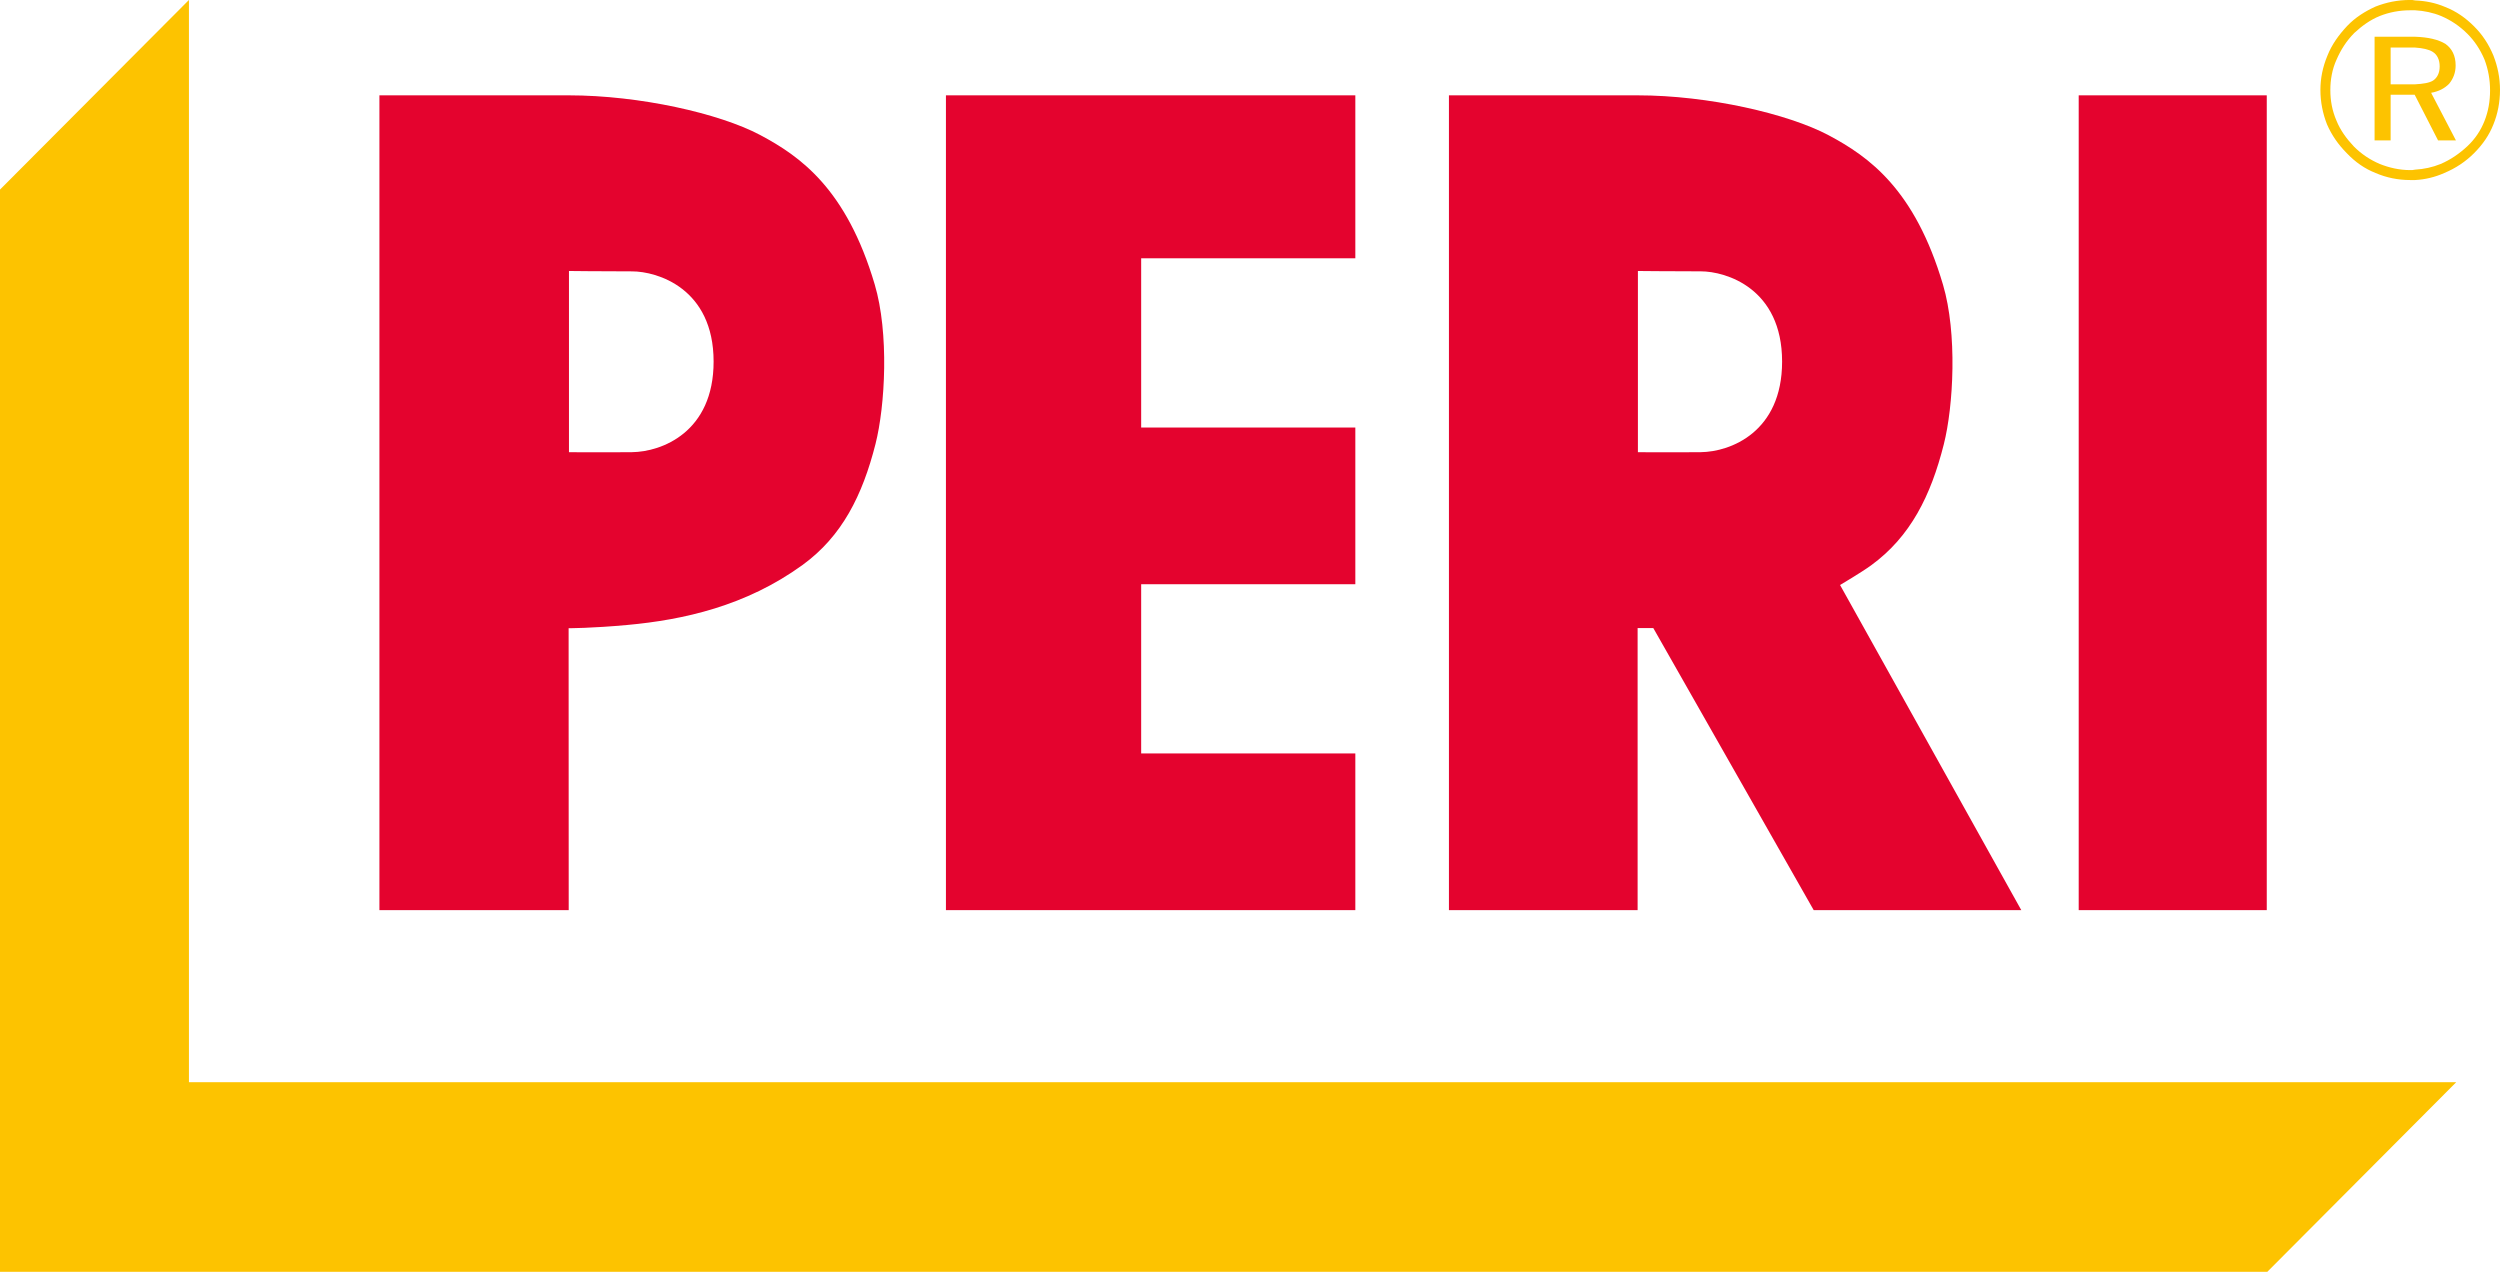<?xml version="1.0" encoding="utf-8"?>
<!-- Generator: Adobe Illustrator 16.0.0, SVG Export Plug-In . SVG Version: 6.00 Build 0)  -->
<!DOCTYPE svg PUBLIC "-//W3C//DTD SVG 1.1//EN" "http://www.w3.org/Graphics/SVG/1.1/DTD/svg11.dtd">
<svg version="1.1" id="Ebene_1" xmlns="http://www.w3.org/2000/svg" xmlns:xlink="http://www.w3.org/1999/xlink" x="0px" y="0px"
	 width="85.04px" height="43.263px" viewBox="0 0 85.04 43.263" enable-background="new 0 0 85.04 43.263" xml:space="preserve">
<polygon fill="#FDC300" points="6.426,0 0,6.449 0,43.262 77.125,43.262 83.551,36.812 6.427,36.812 6.427,0 "/>
<g>
	<defs>
		<rect id="SVGID_1_" y="0" width="85.04" height="43.263"/>
	</defs>
	<clipPath id="SVGID_2_">
		<use xlink:href="#SVGID_1_"  overflow="visible"/>
	</clipPath>
	<path clip-path="url(#SVGID_2_)" fill="#E4032E" d="M24.274,12.3c0,2.402-1.768,3.07-2.774,3.081
		c-1.017,0.01-2.146,0.001-2.146,0.001V9.218c0,0,1.07,0.013,2.146,0.013C22.354,9.231,24.274,9.804,24.274,12.3 M29.754,9.675
		c-0.961-3.245-2.523-4.354-3.903-5.086c-1.381-0.731-4.094-1.346-6.506-1.346h-6.439v27.716h6.439l-0.003-9.59
		c0,0,0.759,0.004,2.006-0.111c1.887-0.173,4.022-0.64,5.951-2.04c1.346-0.977,2.039-2.37,2.482-4.115
		C30.111,13.8,30.246,11.331,29.754,9.675"/>
	<polygon clip-path="url(#SVGID_2_)" fill="#E4032E" points="32.177,3.243 46.103,3.243 46.103,8.786 38.818,8.786 38.818,14.543 
		46.103,14.543 46.103,19.873 38.818,19.873 38.818,25.629 46.103,25.629 46.103,30.959 32.177,30.959 	"/>
	<path clip-path="url(#SVGID_2_)" fill="#E4032E" d="M60.62,12.3c0,2.402-1.762,3.07-2.765,3.081c-1.015,0.01-2.14,0.001-2.14,0.001
		V9.218c0,0,1.067,0.012,2.14,0.012C58.706,9.23,60.62,9.803,60.62,12.3 M66.12,15.115c0.33-1.303,0.463-3.771-0.026-5.428
		c-0.958-3.245-2.515-4.353-3.891-5.086c-1.376-0.731-4.093-1.358-6.498-1.358h-6.418v27.716h6.418v-9.594h0.534l5.456,9.594h7.061
		l-6.165-11.06c0,0,0.71-0.417,1.057-0.669C64.988,18.254,65.68,16.86,66.12,15.115"/>
	<rect x="70.709" y="3.243" clip-path="url(#SVGID_2_)" fill="#E4032E" width="6.397" height="27.716"/>
</g>
<g>
	<defs>
		<rect id="SVGID_3_" y="0" width="85.04" height="43.263"/>
	</defs>
	<clipPath id="SVGID_4_">
		<use xlink:href="#SVGID_3_"  overflow="visible"/>
	</clipPath>
	<path clip-path="url(#SVGID_4_)" fill="#FDC300" d="M83.531,2.227c0-0.337-0.126-0.577-0.351-0.737
		c-0.241-0.144-0.578-0.225-1.026-0.24h-1.38v3.526h0.546V3.222h0.817l0.017,0.032l0.779,1.522h0.608l-0.844-1.619
		c0.258-0.048,0.449-0.144,0.61-0.305C83.452,2.677,83.531,2.468,83.531,2.227 M82.764,2.74c-0.128,0.081-0.337,0.112-0.609,0.128
		H81.32v-1.25h0.834c0.257,0.017,0.465,0.063,0.594,0.144c0.158,0.096,0.24,0.273,0.24,0.498C82.988,2.484,82.906,2.644,82.764,2.74
		 M84.816,1.89c-0.16-0.384-0.369-0.706-0.658-0.994c-0.288-0.288-0.609-0.513-0.978-0.657c-0.337-0.144-0.675-0.209-1.026-0.224
		c-0.064-0.016-0.111-0.016-0.177-0.016c-0.417,0-0.802,0.08-1.17,0.224c-0.353,0.16-0.689,0.369-0.964,0.658
		c-0.286,0.303-0.527,0.64-0.672,1.009c-0.161,0.385-0.24,0.771-0.24,1.171c0,0.401,0.079,0.802,0.225,1.171
		c0.16,0.367,0.384,0.689,0.672,0.978c0.29,0.305,0.611,0.529,0.979,0.674c0.368,0.16,0.77,0.24,1.17,0.24h0.177
		c0.335-0.017,0.673-0.097,0.993-0.24c0.384-0.161,0.723-0.385,1.011-0.674c0.289-0.289,0.514-0.611,0.658-0.978
		c0.144-0.353,0.224-0.755,0.224-1.171C85.04,2.644,84.96,2.26,84.816,1.89 M84.511,4.119c-0.127,0.321-0.32,0.609-0.576,0.85
		c-0.273,0.256-0.577,0.465-0.915,0.609c-0.271,0.112-0.576,0.177-0.865,0.192c-0.064,0.016-0.111,0.016-0.177,0.016
		c-0.352,0-0.705-0.079-1.026-0.208c-0.337-0.144-0.624-0.336-0.882-0.594c-0.256-0.271-0.464-0.56-0.593-0.881
		c-0.145-0.337-0.208-0.673-0.208-1.042c0-0.353,0.063-0.706,0.208-1.026c0.146-0.337,0.337-0.642,0.608-0.915
		c0.258-0.239,0.546-0.448,0.866-0.576c0.321-0.128,0.675-0.194,1.026-0.194h0.177c0.305,0.017,0.609,0.081,0.881,0.194
		c0.338,0.144,0.626,0.337,0.899,0.608c0.24,0.241,0.432,0.529,0.576,0.867c0.129,0.336,0.192,0.689,0.192,1.058
		S84.64,3.798,84.511,4.119"/>
</g>
</svg>
